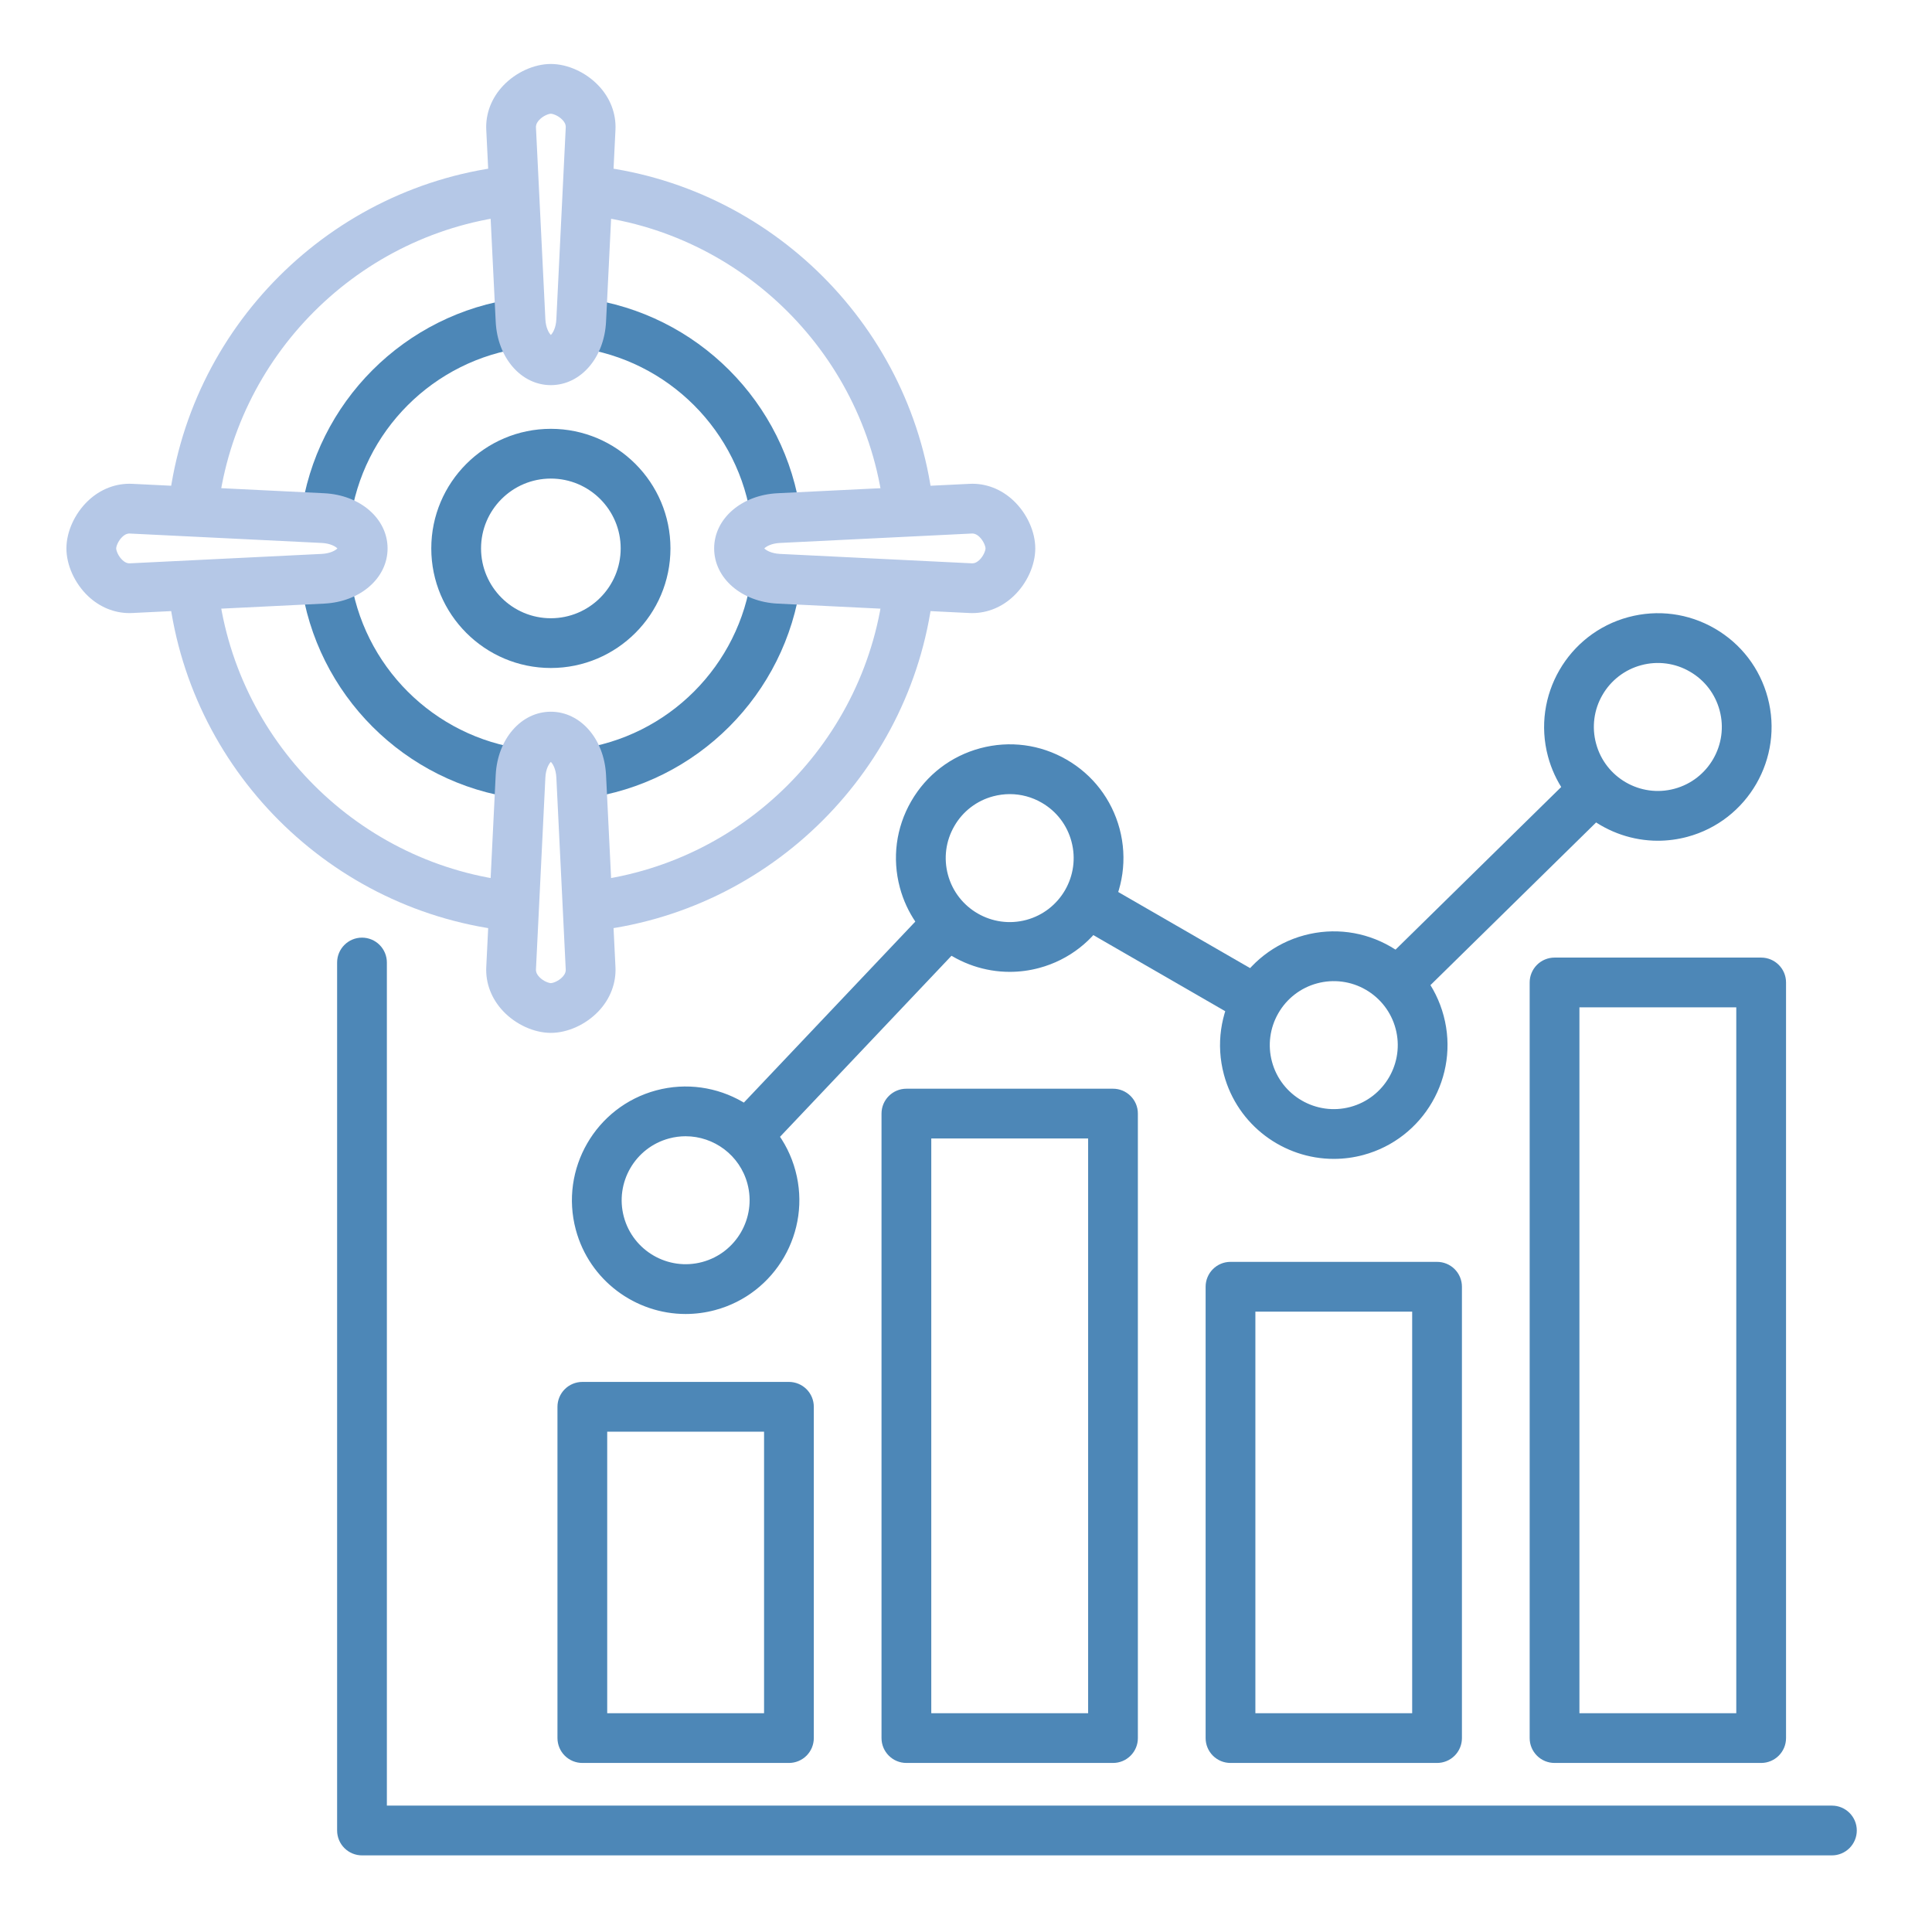 <svg xmlns="http://www.w3.org/2000/svg" width="151" height="150" viewBox="0 0 151 150" fill="none"><path fill-rule="evenodd" clip-rule="evenodd" d="M143.178 145.001H28.293C27.777 145.001 27.283 144.796 26.918 144.431C26.553 144.066 26.348 143.572 26.348 143.056V75.222C26.348 74.148 27.221 73.278 28.293 73.278C28.808 73.278 29.303 73.483 29.667 73.847C30.032 74.212 30.237 74.706 30.237 75.222V141.112H143.178C144.252 141.112 145.122 141.982 145.122 143.056C145.122 143.311 145.072 143.564 144.974 143.8C144.876 144.036 144.733 144.25 144.553 144.431C144.372 144.612 144.158 144.755 143.922 144.853C143.686 144.951 143.433 145.001 143.178 145.001ZM110.564 78.202L107.838 75.426L123.255 60.293L125.978 63.068L110.564 78.202ZM97.259 79.893L83.959 72.218L85.903 68.85L99.204 76.525L97.259 79.893ZM59.776 90.096L56.952 87.421L72.729 70.767L75.551 73.443L59.776 90.096Z" fill="#4D87B7"></path><path fill-rule="evenodd" clip-rule="evenodd" d="M53.587 88.8C53.158 88.8 52.725 88.856 52.295 88.971C49.631 89.685 48.045 92.431 48.758 95.095C49.473 97.758 52.22 99.343 54.881 98.63C57.545 97.917 59.13 95.169 58.417 92.507C57.819 90.276 55.795 88.8 53.587 88.8ZM53.59 102.691C49.665 102.691 46.064 100.067 45.003 96.102C43.734 91.367 46.553 86.484 51.287 85.215C56.022 83.947 60.906 86.766 62.172 91.5C63.442 96.234 60.623 101.118 55.889 102.386C55.139 102.588 54.366 102.69 53.59 102.691ZM47.458 133.889H59.717V111.889H47.458V133.889ZM61.662 137.778H45.514C44.999 137.778 44.505 137.573 44.14 137.209C43.776 136.844 43.571 136.35 43.57 135.834V109.945C43.57 109.429 43.775 108.934 44.139 108.57C44.504 108.205 44.998 108 45.514 107.999H61.662C61.917 108 62.17 108.05 62.406 108.148C62.642 108.246 62.856 108.389 63.036 108.569C63.217 108.75 63.36 108.965 63.458 109.201C63.555 109.437 63.606 109.689 63.605 109.945V135.834C63.605 136.35 63.4 136.844 63.036 137.209C62.671 137.573 62.177 137.778 61.662 137.778ZM78.925 62.061C78.489 62.061 78.053 62.119 77.623 62.233C76.988 62.401 76.392 62.693 75.871 63.093C75.35 63.493 74.913 63.992 74.587 64.563C73.918 65.72 73.742 67.067 74.087 68.357C74.8 71.02 77.548 72.606 80.212 71.893C82.873 71.178 84.459 68.432 83.744 65.769C83.401 64.478 82.573 63.4 81.417 62.733C80.66 62.293 79.8 62.062 78.925 62.061ZM78.919 75.952C74.996 75.952 71.392 73.33 70.33 69.363C69.717 67.069 70.031 64.675 71.218 62.619C72.406 60.562 74.322 59.091 76.615 58.476C78.909 57.862 81.303 58.177 83.362 59.365C85.417 60.551 86.886 62.469 87.503 64.762C88.77 69.496 85.951 74.38 81.217 75.648C80.468 75.85 79.695 75.952 78.919 75.952ZM72.786 133.889H85.045V88.974H72.786V133.889ZM86.99 137.778H70.842C69.77 137.778 68.897 136.908 68.897 135.834V87.028C68.897 85.955 69.77 85.085 70.842 85.085H86.99C87.245 85.084 87.498 85.135 87.734 85.232C87.969 85.33 88.184 85.473 88.364 85.654C88.545 85.834 88.688 86.049 88.786 86.284C88.883 86.52 88.934 86.773 88.933 87.028V135.834C88.934 136.09 88.883 136.343 88.786 136.578C88.688 136.814 88.545 137.029 88.364 137.209C88.184 137.39 87.969 137.533 87.734 137.631C87.498 137.728 87.245 137.778 86.99 137.778ZM102.949 76.849C102.314 77.018 101.719 77.311 101.199 77.711C100.678 78.111 100.241 78.61 99.915 79.179C99.585 79.748 99.371 80.376 99.285 81.027C99.199 81.678 99.243 82.34 99.415 82.975C100.128 85.636 102.876 87.223 105.539 86.51C108.203 85.795 109.789 83.048 109.075 80.386C108.906 79.751 108.613 79.156 108.213 78.635C107.813 78.114 107.314 77.677 106.745 77.349C106.176 77.019 105.548 76.805 104.897 76.72C104.246 76.634 103.584 76.678 102.949 76.849ZM104.247 90.569C100.322 90.569 96.722 87.947 95.658 83.98C94.389 79.246 97.209 74.362 101.944 73.093C104.236 72.479 106.633 72.794 108.689 73.982C110.744 75.168 112.217 77.085 112.831 79.379C114.1 84.113 111.28 88.996 106.545 90.266C105.796 90.467 105.023 90.569 104.247 90.569ZM98.117 133.889H110.372V102.506H98.117V133.889ZM112.317 137.778H96.173C95.918 137.778 95.665 137.728 95.429 137.631C95.193 137.533 94.978 137.39 94.797 137.209C94.617 137.029 94.474 136.815 94.376 136.579C94.278 136.343 94.228 136.09 94.228 135.834V100.562C94.228 100.306 94.278 100.053 94.376 99.817C94.473 99.581 94.617 99.367 94.797 99.186C94.978 99.005 95.192 98.862 95.428 98.764C95.664 98.667 95.917 98.616 96.173 98.617H112.317C112.573 98.617 112.825 98.667 113.061 98.765C113.297 98.862 113.511 99.006 113.692 99.186C113.873 99.367 114.016 99.582 114.113 99.817C114.211 100.053 114.261 100.306 114.261 100.562V135.834C114.261 136.09 114.211 136.342 114.113 136.578C114.015 136.814 113.872 137.028 113.692 137.209C113.511 137.39 113.297 137.533 113.061 137.63C112.825 137.728 112.572 137.778 112.317 137.778ZM123.444 133.889H135.703V78.725H123.444V133.889ZM137.646 137.778H121.5C121.245 137.778 120.992 137.728 120.756 137.631C120.52 137.533 120.305 137.39 120.125 137.209C119.944 137.029 119.801 136.815 119.703 136.579C119.605 136.343 119.555 136.09 119.555 135.834V76.781C119.555 76.526 119.605 76.273 119.703 76.037C119.801 75.801 119.944 75.587 120.125 75.406C120.305 75.225 120.52 75.082 120.756 74.985C120.992 74.887 121.245 74.837 121.5 74.837H137.646C138.719 74.837 139.592 75.707 139.592 76.781V135.834C139.592 136.908 138.719 137.778 137.646 137.778ZM128.277 51.985C127.642 52.154 127.047 52.447 126.527 52.847C126.006 53.247 125.569 53.746 125.242 54.315C124.912 54.883 124.698 55.511 124.613 56.162C124.528 56.814 124.572 57.475 124.745 58.109C125.455 60.773 128.205 62.359 130.866 61.644C133.53 60.931 135.117 58.184 134.402 55.52C134.055 54.231 133.231 53.153 132.072 52.486C131.504 52.155 130.876 51.941 130.225 51.855C129.573 51.77 128.911 51.813 128.277 51.985ZM129.575 65.705C125.65 65.705 122.05 63.083 120.986 59.116C119.719 54.381 122.54 49.497 127.272 48.229C129.567 47.614 131.961 47.93 134.016 49.116C136.071 50.304 137.545 52.221 138.159 54.515C139.428 59.249 136.608 64.132 131.875 65.401C131.125 65.602 130.352 65.704 129.575 65.705Z" fill="#4D87B7"></path><path fill-rule="evenodd" clip-rule="evenodd" d="M43.053 37.401C40.044 37.401 37.597 39.85 37.597 42.858C37.597 45.867 40.044 48.317 43.053 48.317C46.061 48.317 48.511 45.868 48.511 42.858C48.511 39.849 46.064 37.401 43.053 37.401ZM43.053 52.205C37.901 52.205 33.708 48.013 33.708 42.859C33.708 37.704 37.9 33.513 43.053 33.513C48.205 33.513 52.401 37.705 52.401 42.859C52.401 48.012 48.209 52.205 43.053 52.205ZM27.373 40.758L23.516 40.247C24.681 31.447 31.641 24.487 40.441 23.32L40.953 27.176C33.892 28.112 28.306 33.697 27.373 40.758ZM58.736 40.758C57.8 33.697 52.217 28.112 45.156 27.176L45.667 23.321C54.464 24.487 61.425 31.447 62.592 40.247L58.736 40.758ZM40.441 62.396C31.641 61.23 24.681 54.271 23.516 45.47L27.372 44.959C28.306 52.02 33.892 57.605 40.953 58.542L40.441 62.396ZM45.666 62.396L45.156 58.542C52.216 57.605 57.8 52.02 58.736 44.961L62.591 45.471C61.425 54.271 54.463 61.231 45.666 62.396Z" fill="#4D87B7"></path><path fill-rule="evenodd" clip-rule="evenodd" d="M17.006 40.186L13.137 39.795C14.566 25.666 25.86 14.373 39.989 12.941L40.38 16.81C28.08 18.057 18.25 27.888 17.006 40.186ZM69.103 40.186C67.855 27.888 58.024 18.057 45.727 16.81L46.119 12.941C60.246 14.373 71.541 25.666 72.972 39.795L69.103 40.186ZM39.989 72.778C25.86 71.347 14.566 60.053 13.137 45.925L17.006 45.534C18.25 57.833 28.08 67.663 40.38 68.909L39.989 72.778ZM46.119 72.778L45.727 68.909C58.024 67.663 67.855 57.833 69.103 45.534L72.972 45.925C71.541 60.053 60.246 71.347 46.119 72.778Z" fill="#B5C8E7"></path><path fill-rule="evenodd" clip-rule="evenodd" d="M43.053 8.889C42.902 8.889 42.47 9.032 42.153 9.365C41.876 9.656 41.886 9.881 41.889 9.956L42.625 24.952C42.659 25.638 42.915 26.044 43.053 26.177C43.195 26.044 43.451 25.638 43.483 24.952L44.217 9.956C44.222 9.881 44.234 9.656 43.956 9.365C43.64 9.032 43.206 8.889 43.053 8.889ZM43.053 30.099C40.733 30.099 38.881 27.967 38.743 25.142L38.005 10.147C37.942 8.88 38.417 7.649 39.337 6.684C40.325 5.645 41.75 5 43.053 5C44.356 5 45.784 5.645 46.773 6.684C47.693 7.649 48.165 8.88 48.103 10.147L47.367 25.142C47.229 27.967 45.376 30.099 43.053 30.099ZM59.736 42.86C59.869 43.001 60.275 43.255 60.962 43.289L75.958 44.025C76.033 44.029 76.258 44.039 76.55 43.762C76.88 43.445 77.025 43.011 77.025 42.86C77.025 42.71 76.88 42.275 76.55 41.957C76.258 41.681 76.033 41.692 75.958 41.696L60.962 42.432C60.275 42.465 59.869 42.72 59.736 42.86ZM75.989 47.914C75.918 47.914 75.841 47.913 75.77 47.909L60.773 47.173C57.948 47.035 55.816 45.181 55.816 42.86C55.816 40.54 57.948 38.685 60.773 38.547L75.77 37.813C77.033 37.747 78.264 38.221 79.23 39.143C80.269 40.132 80.914 41.556 80.914 42.86C80.914 44.165 80.269 45.59 79.23 46.579C78.323 47.445 77.178 47.914 75.989 47.914ZM43.053 59.544C42.915 59.676 42.658 60.083 42.625 60.769L41.889 75.765C41.886 75.839 41.875 76.064 42.153 76.356C42.469 76.689 42.902 76.832 43.052 76.832C43.205 76.832 43.64 76.689 43.956 76.356C44.233 76.065 44.221 75.839 44.216 75.765L43.483 60.769C43.45 60.083 43.194 59.676 43.053 59.544ZM43.053 80.721C41.75 80.721 40.325 80.076 39.337 79.037C38.417 78.07 37.942 76.841 38.005 75.574L38.742 60.578C38.88 57.752 40.733 55.622 43.052 55.622C45.371 55.622 47.228 57.753 47.367 60.578L48.103 75.574C48.164 76.841 47.692 78.07 46.773 79.037C45.783 80.076 44.358 80.721 43.053 80.721ZM10.109 41.695C10.011 41.695 9.809 41.72 9.559 41.958C9.225 42.275 9.081 42.71 9.081 42.86C9.081 43.011 9.225 43.446 9.559 43.762C9.85 44.04 10.075 44.029 10.15 44.025L25.145 43.289C25.831 43.255 26.239 43.001 26.37 42.86C26.239 42.721 25.831 42.466 25.145 42.433L10.15 41.697C10.139 41.697 10.125 41.695 10.109 41.695ZM10.117 47.914C8.931 47.914 7.786 47.445 6.875 46.579C5.839 45.589 5.191 44.164 5.191 42.86C5.191 41.555 5.839 40.132 6.878 39.142C7.842 38.223 9.073 37.75 10.339 37.812L25.337 38.547C28.161 38.685 30.292 40.539 30.292 42.86C30.292 45.18 28.161 47.035 25.337 47.173L10.339 47.908C10.264 47.913 10.192 47.914 10.117 47.914Z" fill="#B5C8E7"></path></svg>